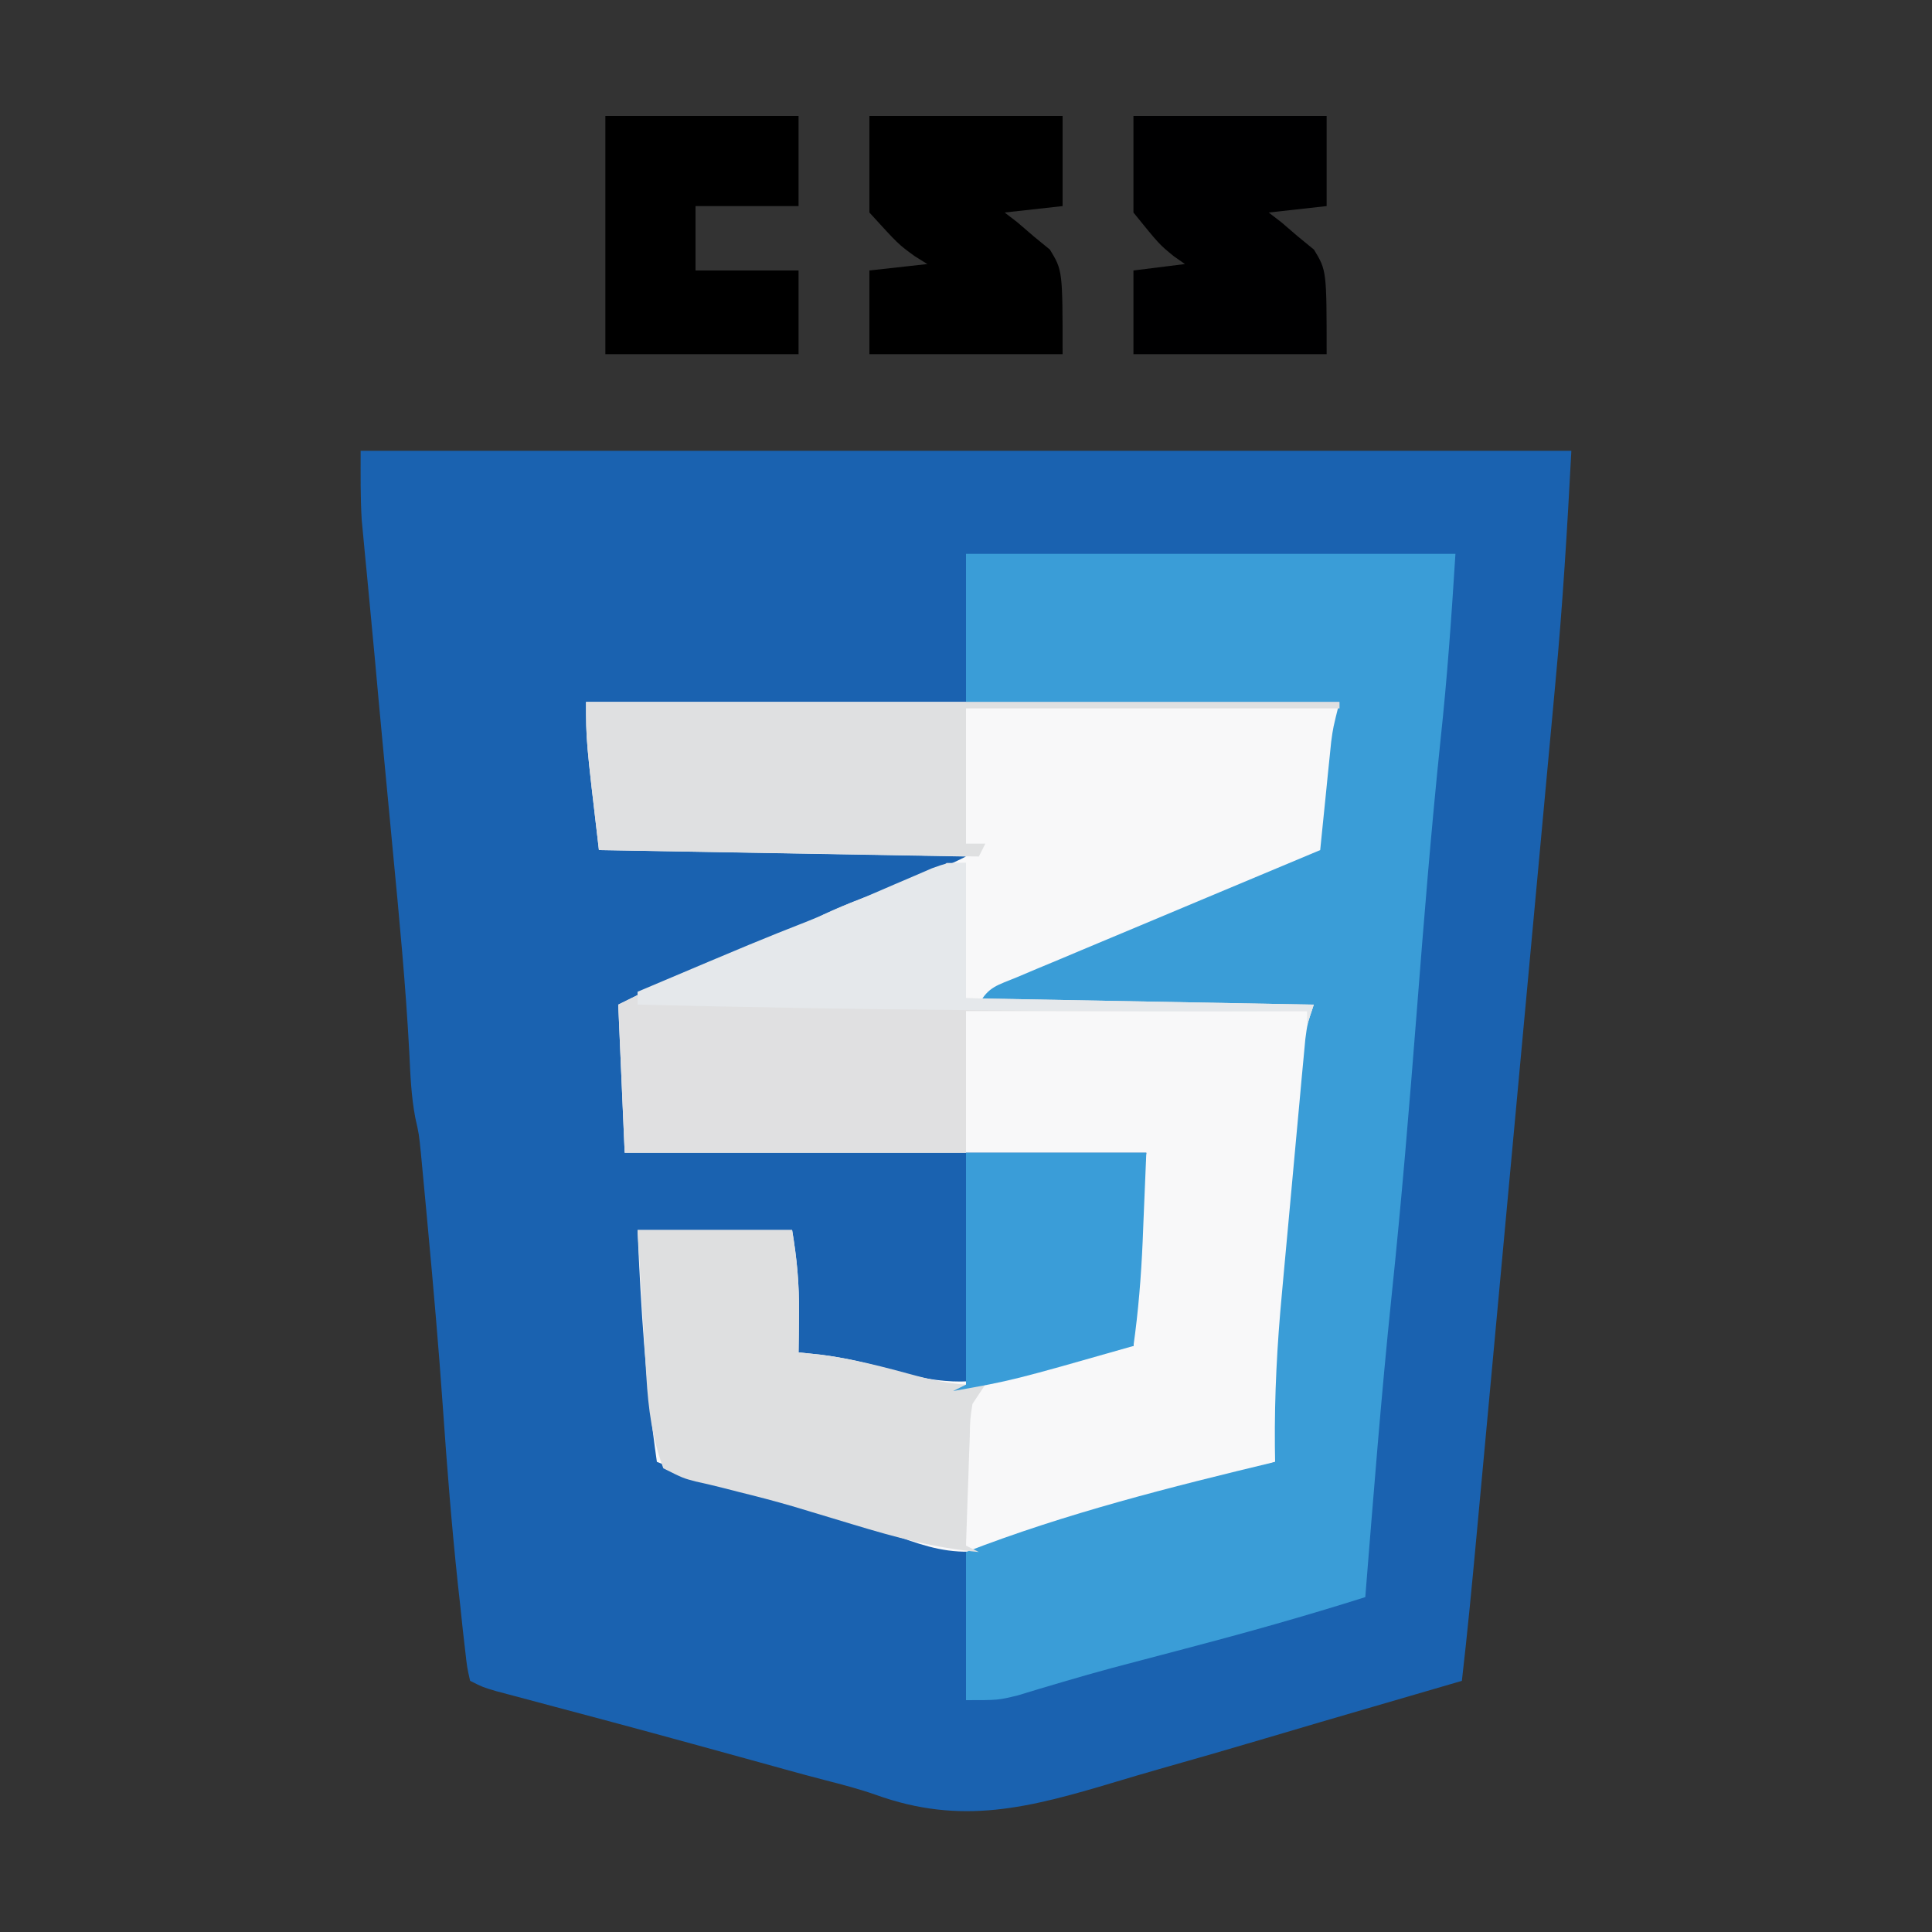 <?xml version="1.0" encoding="UTF-8"?>
<svg version="1.1" xmlns="http://www.w3.org/2000/svg" width="300" height="300">
<rect width="100%" height="100%" fill="#333333" stroke="none"/>
<path d="M0 0 C62.04 0 124.08 0 188 0 C187.366 12.041 186.65 23.986 185.525 35.977 C185.379 37.571 185.232 39.165 185.086 40.759 C184.695 45.021 184.299 49.283 183.903 53.545 C183.485 58.034 183.072 62.523 182.659 67.013 C181.965 74.535 181.269 82.058 180.571 89.58 C179.588 100.17 178.61 110.76 177.634 121.351 C176.953 128.722 176.272 136.093 175.59 143.464 C175.426 145.243 175.262 147.021 175.097 148.799 C174.63 153.861 174.161 158.924 173.691 163.986 C173.549 165.514 173.408 167.042 173.266 168.571 C172.575 176.055 171.865 183.534 171 191 C170.019 191.286 170.019 191.286 169.019 191.578 C167.283 192.085 165.547 192.591 163.812 193.098 C161.67 193.723 159.529 194.347 157.387 194.97 C151.726 196.617 146.069 198.274 140.418 199.955 C134.925 201.585 129.42 203.169 123.906 204.729 C121.66 205.373 119.418 206.032 117.181 206.705 C103.825 210.71 93.306 213.516 79.936 208.678 C77.335 207.767 74.694 207.087 72.027 206.4 C70.041 205.888 68.064 205.35 66.088 204.803 C65.43 204.621 64.773 204.438 64.095 204.251 C63.424 204.065 62.754 203.879 62.062 203.688 C59.92 203.097 57.777 202.508 55.634 201.919 C54.195 201.524 52.757 201.128 51.319 200.732 C43.14 198.483 34.944 196.295 26.744 194.12 C25.747 193.853 24.75 193.587 23.723 193.312 C22.854 193.082 21.985 192.851 21.09 192.613 C19 192 19 192 17 191 C16.529 188.928 16.529 188.928 16.219 186.164 C16.1 185.134 15.982 184.104 15.859 183.042 C15.741 181.915 15.622 180.787 15.5 179.625 C15.371 178.455 15.242 177.284 15.109 176.079 C14.132 166.926 13.408 157.764 12.772 148.582 C12.118 139.25 11.307 129.939 10.438 120.625 C10.373 119.926 10.309 119.228 10.243 118.508 C10.06 116.518 9.872 114.529 9.684 112.539 C9.576 111.396 9.468 110.254 9.357 109.077 C9.059 106.092 9.059 106.092 8.485 103.557 C7.855 100.235 7.718 96.924 7.562 93.555 C7.009 83.05 6.002 72.595 5 62.125 C4.82 60.224 4.64 58.323 4.461 56.422 C4.121 52.822 3.78 49.221 3.437 45.621 C3.019 41.218 2.615 36.813 2.219 32.407 C1.976 29.736 1.721 27.065 1.465 24.395 C1.289 22.534 1.113 20.673 0.938 18.812 C0.847 17.88 0.756 16.947 0.662 15.986 C0.534 14.611 0.534 14.611 0.402 13.207 C0.325 12.397 0.247 11.587 0.168 10.753 C-0.05 7.175 0 3.585 0 0 Z " fill="#1A62B0" transform="translate(56,70)"/>
<path d="M0 0 C38.61 0 77.22 0 117 0 C116.34 7.59 115.68 15.18 115 23 C103.481 28.476 91.83 33.522 80.062 38.438 C74.102 40.933 68.141 43.429 62 46 C78.83 46.33 95.66 46.66 113 47 C112.476 53.054 112.476 53.054 111.941 59.23 C111.66 62.485 111.379 65.739 111.098 68.993 C110.803 72.409 110.507 75.824 110.212 79.239 C109.871 83.174 109.531 87.108 109.191 91.043 C109.087 92.245 108.983 93.446 108.876 94.684 C108.206 102.453 107.584 110.224 107 118 C96.546 121.687 86.016 124.921 75.312 127.812 C73.648 128.265 73.648 128.265 71.95 128.727 C68.974 129.519 65.99 130.266 63 131 C61.839 131.313 60.677 131.626 59.48 131.949 C54.952 132.015 51.457 130.683 47.225 129.149 C40.935 126.908 34.444 125.304 28.004 123.557 C22.205 121.963 16.59 120.221 11 118 C9.272 105.987 8.505 94.127 8 82 C15.92 82 23.84 82 32 82 C32.761 86.566 33.109 90.316 33.062 94.875 C33.053 96.027 33.044 97.18 33.035 98.367 C33.024 99.236 33.012 100.105 33 101 C34.158 101.12 35.315 101.24 36.508 101.363 C40.092 101.809 43.423 102.603 46.883 103.613 C54.193 105.721 59.701 106.411 67 104 C69.457 103.287 71.915 102.579 74.375 101.875 C75.538 101.522 76.7 101.169 77.898 100.805 C81 100 81 100 85 100 C85.038 99.116 85.038 99.116 85.076 98.215 C85.193 95.497 85.315 92.78 85.438 90.062 C85.477 89.136 85.516 88.21 85.557 87.256 C85.599 86.337 85.64 85.419 85.684 84.473 C85.72 83.64 85.757 82.807 85.795 81.949 C86.073 77.956 86.558 73.979 87 70 C60.27 70 33.54 70 6 70 C5.67 62.41 5.34 54.82 5 47 C11.12 43.94 16.762 41.183 23.125 38.938 C27.823 37.231 32.328 35.432 36.734 33.07 C40.83 31.135 45.113 29.652 49.367 28.105 C52.703 26.888 55.815 25.592 59 24 C40.19 23.67 21.38 23.34 2 23 C0 6 0 6 0 0 Z " fill="#F8F8F9" transform="translate(91,109)"/>
<path d="M0 0 C25.08 0 50.16 0 76 0 C75.394 9.689 74.728 19.245 73.688 28.875 C72.225 42.899 71.097 56.943 70 71 C68.845 85.778 67.626 100.535 66.081 115.278 C64.465 130.828 63.255 146.417 62 162 C52.751 164.929 43.446 167.54 34.062 170 C31.532 170.665 29.002 171.332 26.473 172 C25.24 172.325 24.008 172.65 22.739 172.984 C20.187 173.678 17.651 174.389 15.117 175.141 C13.881 175.507 12.645 175.873 11.371 176.25 C10.266 176.585 9.16 176.92 8.021 177.266 C5 178 5 178 0 178 C0 170.41 0 162.82 0 155 C15.545 148.968 31.806 144.894 48 141 C47.988 140.215 47.975 139.429 47.963 138.62 C47.892 130.617 48.308 122.77 49.059 114.805 C49.222 113.012 49.222 113.012 49.388 111.183 C49.616 108.683 49.847 106.184 50.081 103.686 C50.44 99.851 50.788 96.015 51.135 92.18 C51.359 89.742 51.583 87.305 51.809 84.867 C51.913 83.72 52.017 82.574 52.124 81.392 C52.224 80.333 52.324 79.274 52.427 78.183 C52.514 77.252 52.601 76.321 52.69 75.361 C53 73 53 73 54 70 C36.84 70 19.68 70 2 70 C3.402 67.197 5.013 66.958 7.887 65.753 C8.928 65.313 9.969 64.873 11.042 64.419 C12.74 63.713 12.74 63.713 14.473 62.992 C15.625 62.507 16.778 62.021 17.966 61.521 C21.033 60.231 24.103 58.946 27.174 57.664 C30.306 56.355 33.435 55.039 36.564 53.723 C42.707 51.141 48.852 48.568 55 46 C55.055 45.445 55.111 44.891 55.168 44.319 C55.421 41.796 55.679 39.273 55.938 36.75 C56.025 35.877 56.112 35.005 56.201 34.105 C56.288 33.261 56.375 32.417 56.465 31.547 C56.543 30.772 56.622 29.997 56.703 29.198 C57 27 57 27 58 23 C38.86 23 19.72 23 0 23 C0 15.41 0 7.82 0 0 Z " fill="#3A9DD7" transform="translate(150,86)"/>
<path d="M0 0 C0.99 0 1.98 0 3 0 C3 6.93 3 13.86 3 21 C20.82 21.33 38.64 21.66 57 22 C56.505 23.485 56.505 23.485 56 25 C56 24.34 56 23.68 56 23 C38.51 23 21.02 23 3 23 C3 30.26 3 37.52 3 45 C-14.49 45 -31.98 45 -50 45 C-50.33 37.41 -50.66 29.82 -51 22 C-44.88 18.94 -39.238 16.183 -32.875 13.938 C-26.816 11.753 -26.816 11.753 -21 9 C-18.38 7.644 -15.77 6.48 -13.004 5.457 C-12.276 5.186 -11.549 4.914 -10.799 4.635 C-9.324 4.092 -7.847 3.553 -6.369 3.018 C-2.921 1.964 -2.921 1.964 0 0 Z " fill="#E0E0E1" transform="translate(147,134)"/>
<path d="M0 0 C7.92 0 15.84 0 24 0 C24.761 4.566 25.109 8.316 25.062 12.875 C25.053 14.027 25.044 15.18 25.035 16.367 C25.024 17.236 25.012 18.105 25 19 C26.151 19.122 27.302 19.245 28.488 19.371 C33.546 20.003 38.354 21.292 43.264 22.627 C46.928 23.59 50.206 24.228 54 24 C53.34 24.99 52.68 25.98 52 27 C51.634 29.417 51.634 29.417 51.586 32.105 C51.547 33.088 51.509 34.071 51.469 35.084 C51.422 36.62 51.422 36.62 51.375 38.188 C51.336 39.223 51.298 40.259 51.258 41.326 C51.164 43.884 51.078 46.442 51 49 C51.99 49.495 51.99 49.495 53 50 C46.231 49.388 40.055 47.718 33.562 45.75 C31.436 45.108 29.31 44.468 27.184 43.828 C25.619 43.357 25.619 43.357 24.023 42.877 C21.268 42.078 18.509 41.355 15.723 40.672 C14.939 40.471 14.155 40.27 13.347 40.063 C11.905 39.698 10.456 39.355 9.002 39.038 C7.07 38.531 7.07 38.531 4 37 C2.264 32.265 1.668 27.766 1.367 22.754 C1.326 22.098 1.284 21.442 1.241 20.766 C1.112 18.699 0.993 16.631 0.875 14.562 C0.788 13.149 0.701 11.736 0.613 10.322 C0.399 6.882 0.2 3.441 0 0 Z " fill="#DEDFE0" transform="translate(99,191)"/>
<path d="M0 0 C38.61 0 77.22 0 117 0 C117 0.33 117 0.66 117 1 C97.86 1 78.72 1 59 1 C59 7.93 59 14.86 59 22 C59.99 22 60.98 22 62 22 C61.67 22.66 61.34 23.32 61 24 C31.795 23.505 31.795 23.505 2 23 C0 6 0 6 0 0 Z " fill="#DFE0E1" transform="translate(91,109)"/>
<path d="M0 0 C9.9 0 19.8 0 30 0 C30 4.62 30 9.24 30 14 C25.545 14.495 25.545 14.495 21 15 C21.65 15.499 22.299 15.998 22.969 16.512 C23.804 17.23 24.639 17.948 25.5 18.688 C26.335 19.372 27.171 20.056 28.031 20.762 C30 24 30 24 30 37 C20.1 37 10.2 37 0 37 C0 32.71 0 28.42 0 24 C3.96 23.505 3.96 23.505 8 23 C7.423 22.597 6.845 22.193 6.25 21.777 C4 19.938 4 19.938 0 15 C0 10.05 0 5.1 0 0 Z " fill="#000001" transform="translate(176,18)"/>
<path d="M0 0 C9.9 0 19.8 0 30 0 C30 4.62 30 9.24 30 14 C25.545 14.495 25.545 14.495 21 15 C21.65 15.499 22.299 15.998 22.969 16.512 C23.804 17.23 24.639 17.948 25.5 18.688 C26.335 19.372 27.171 20.056 28.031 20.762 C30 24 30 24 30 37 C20.1 37 10.2 37 0 37 C0 32.71 0 28.42 0 24 C2.97 23.67 5.94 23.34 9 23 C8.35 22.597 7.701 22.193 7.031 21.777 C4.5 19.938 4.5 19.938 0 15 C0 10.05 0 5.1 0 0 Z " fill="#000000" transform="translate(135,18)"/>
<path d="M0 0 C9.9 0 19.8 0 30 0 C30 4.62 30 9.24 30 14 C24.72 14 19.44 14 14 14 C14 17.3 14 20.6 14 24 C19.28 24 24.56 24 30 24 C30 28.29 30 32.58 30 37 C20.1 37 10.2 37 0 37 C0 24.79 0 12.58 0 0 Z " fill="#000000" transform="translate(94,18)"/>
<path d="M0 0 C9.24 0 18.48 0 28 0 C27.856 3.465 27.711 6.93 27.562 10.5 C27.498 12.114 27.498 12.114 27.432 13.76 C27.193 19.225 26.767 24.583 26 30 C7.18 35.371 7.18 35.371 -2 37 C-1.01 36.505 -1.01 36.505 0 36 C0 24.12 0 12.24 0 0 Z " fill="#3A9DD8" transform="translate(150,179)"/>
<path d="M0 0 C0 6.93 0 13.86 0 21 C17.82 21.33 35.64 21.66 54 22 C53.505 23.485 53.505 23.485 53 25 C53 24.34 53 23.68 53 23 C52.449 23.002 51.899 23.004 51.331 23.007 C17.206 23.137 -16.885 22.815 -51 22 C-51 21.34 -51 20.68 -51 20 C-32.351 12.109 -32.351 12.109 -24.469 9 C-20.015 7.196 -15.61 5.274 -11.199 3.367 C-9.616 2.69 -9.616 2.69 -8 2 C-7.099 1.611 -6.198 1.221 -5.27 0.82 C-3 0 -3 0 0 0 Z " fill="#E5E8EB" transform="translate(150,134)"/>
</svg>
